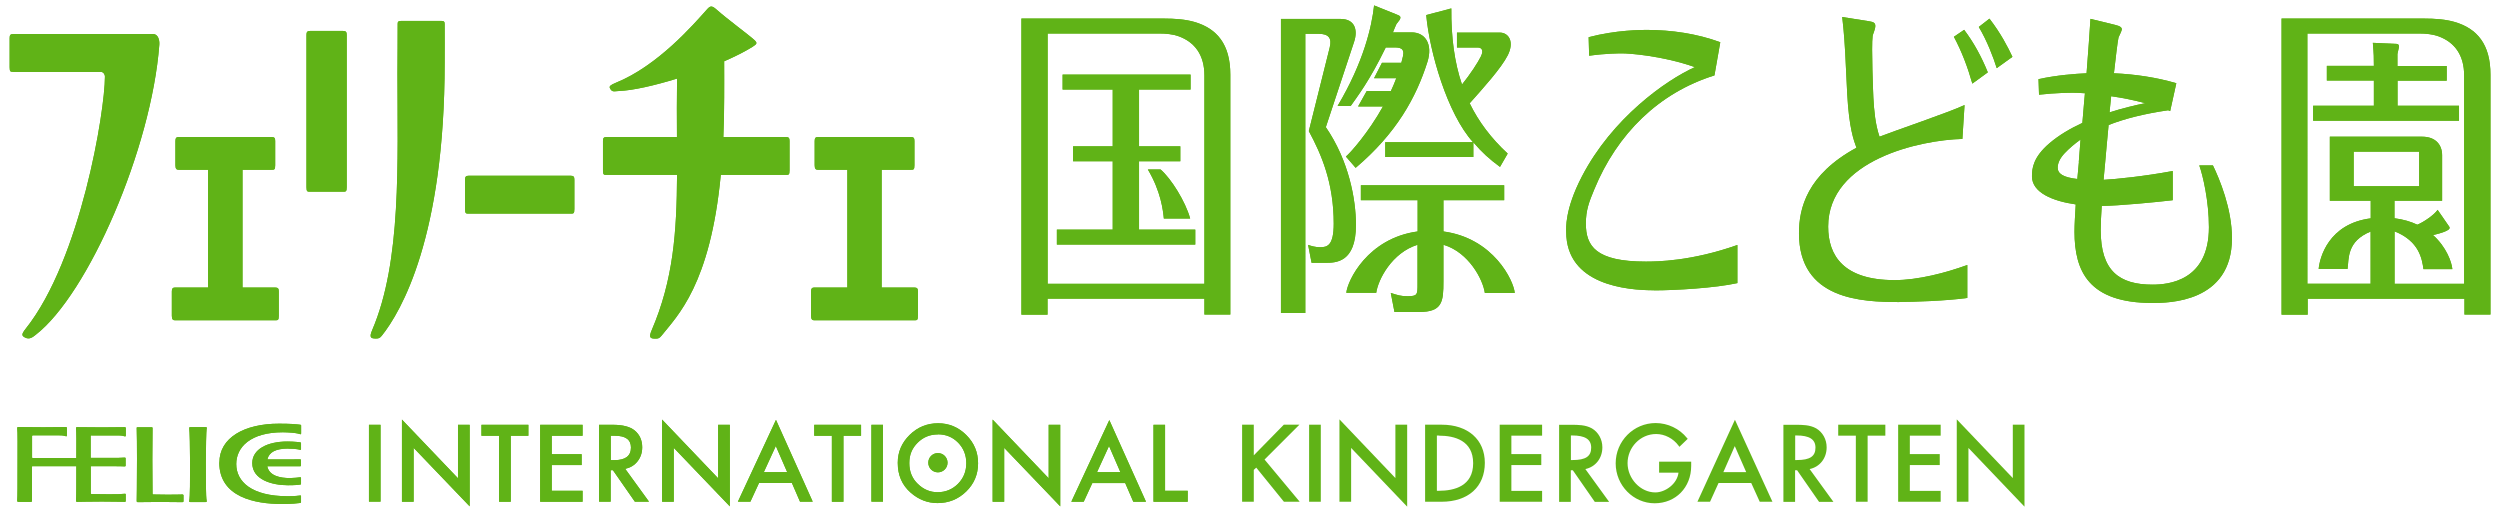 <svg xmlns="http://www.w3.org/2000/svg" viewBox="0 0 244 50">
    <path d="M1.3,7.02h8.56c.21,0,.38.22.38.46,0,3.37-2.36,17.85-7.73,24.6-.43.54-.4.68-.09.85.45.25.78-.03,1.06-.25,5.14-3.98,11.3-18.2,12.07-28.31.04-.51-.15-1.05-.61-1.05H1.31c-.31,0-.37.12-.37.39v2.86c0,.44.09.44.36.44Z" style="fill: #60b317; fill-rule: evenodd;"/>
    <path d="M1.3 7.02h8.56c.21 0 .38.22.38.46 0 3.37-2.36 17.85-7.73 24.6-.43.54-.4.68-.09.85.45.25.78-.03 1.06-.25 5.14-3.98 11.3-18.2 12.07-28.31.04-.51-.15-1.05-.61-1.05H1.31c-.31 0-.37.12-.37.39v2.86c0 .44.09.44.36.44ZM45.76 20.85h9.94c.27 0 .36 0 .36-.44v-2.87c0-.27-.06-.39-.37-.39h-9.93c-.31 0-.37.12-.37.39v2.87c0 .44.09.44.36.44Z" style="fill: #60b317; fill-rule: evenodd;"/>
    <path d="M45.76 20.85h9.94c.27 0 .36 0 .36-.44v-2.87c0-.27-.06-.39-.37-.39h-9.93c-.31 0-.37.12-.37.39v2.87c0 .44.09.44.36.44ZM59.21 17.07h6.87c-.03 5.58-.36 10.24-2.48 15.17-.32.75-.1.81.39.81.26 0 .37-.04.56-.27 1.56-1.96 4.77-4.98 5.8-15.71h6.35c.27 0 .36 0 .36-.44v-2.87c0-.27-.06-.39-.37-.39h-6.09c.05-1.2.08-2.47.08-3.83 0-.8.01-2.74 0-3.56 1.06-.46 2.01-.94 2.75-1.4.45-.29.52-.37.19-.68-.58-.53-2.61-2.01-3.7-2.98-.45-.4-.61-.35-.91-.01-1.31 1.46-4.79 5.51-8.93 7.18-.51.21-.63.34-.56.49.21.46.41.32.91.3 1.33-.05 3.44-.53 5.65-1.21 0 1.12-.02 2.39-.02 2.88 0 .97 0 1.91.01 2.82h-6.85c-.31 0-.37.12-.37.39v2.87c0 .44.09.44.36.44Z" style="fill: #60b317; fill-rule: evenodd;"/>
    <path d="M59.21 17.07h6.87c-.03 5.58-.36 10.24-2.48 15.17-.32.75-.1.81.39.81.26 0 .37-.04.56-.27 1.56-1.96 4.77-4.98 5.8-15.71h6.35c.27 0 .36 0 .36-.44v-2.87c0-.27-.06-.39-.37-.39h-6.09c.05-1.2.08-2.47.08-3.83 0-.8.01-2.74 0-3.56 1.06-.46 2.01-.94 2.75-1.4.45-.29.52-.37.19-.68-.58-.53-2.61-2.01-3.7-2.98-.45-.4-.61-.35-.91-.01-1.31 1.46-4.79 5.51-8.93 7.18-.51.21-.63.34-.56.49.21.46.41.32.91.3 1.33-.05 3.44-.53 5.65-1.21 0 1.12-.02 2.39-.02 2.88 0 .97 0 1.91.01 2.82h-6.85c-.31 0-.37.12-.37.39v2.87c0 .44.09.44.36.44ZM17.08 31.26h9.77c.27 0 .36 0 .36-.44v-2.37c0-.27-.06-.39-.37-.39h-3.17v-11.49h2.83c.27 0 .36 0 .36-.44v-2.37c0-.27-.06-.39-.37-.39h-9.05c-.24 0-.32.12-.32.39v2.37c0 .34.11.44.3.44h2.89v11.49h-3.22c-.24 0-.32.12-.32.39v2.37c0 .34.11.44.3.44Z" style="fill: #60b317; fill-rule: evenodd;"/>
    <path d="M17.08 31.26h9.77c.27 0 .36 0 .36-.44v-2.37c0-.27-.06-.39-.37-.39h-3.17v-11.49h2.83c.27 0 .36 0 .36-.44v-2.37c0-.27-.06-.39-.37-.39h-9.05c-.24 0-.32.12-.32.39v2.37c0 .34.11.44.3.44h2.89v11.49h-3.22c-.24 0-.32.12-.32.39v2.37c0 .34.11.44.3.44ZM79.46 31.26h9.77c.27 0 .36 0 .36-.44v-2.37c0-.27-.06-.39-.37-.39h-3.17v-11.49h2.84c.27 0 .36 0 .36-.44v-2.37c0-.27-.06-.39-.37-.39h-9.05c-.24 0-.32.12-.32.39v2.37c0 .34.11.44.3.44h2.89v11.49h-3.22c-.24 0-.32.12-.32.39v2.37c0 .34.11.44.3.44Z" style="fill: #60b317; fill-rule: evenodd;"/>
    <path d="M79.46 31.26h9.77c.27 0 .36 0 .36-.44v-2.37c0-.27-.06-.39-.37-.39h-3.17v-11.49h2.84c.27 0 .36 0 .36-.44v-2.37c0-.27-.06-.39-.37-.39h-9.05c-.24 0-.32.12-.32.39v2.37c0 .34.11.44.3.44h2.89v11.49h-3.22c-.24 0-.32.12-.32.39v2.37c0 .34.11.44.3.44ZM30.27 18.71h3.21c.27 0 .36 0 .36-.44V3.41c0-.27-.06-.39-.37-.39h-3.19c-.31 0-.37.12-.37.39v14.86c0 .44.09.44.36.44Z" style="fill: #60b317; fill-rule: evenodd;"/>
    <path d="M30.27 18.71h3.21c.27 0 .36 0 .36-.44V3.41c0-.27-.06-.39-.37-.39h-3.19c-.31 0-.37.12-.37.39v14.86c0 .44.09.44.36.44ZM36.7 33.04c.26 0 .37-.04.56-.27 1.88-2.35 6.14-9.66 6.14-26.66 0-.86.01-3.08 0-3.75 0-.23-.05-.32-.35-.32h-3.88c-.31 0-.37.1-.36.32.01.67-.02 3.9-.02 4.76 0 8.74.42 18.38-2.47 25.11-.32.75-.1.81.39.81Z" style="fill: #60b317; fill-rule: evenodd;"/>
    <path d="M36.7 33.04c.26 0 .37-.04.56-.27 1.88-2.35 6.14-9.66 6.14-26.66 0-.86.01-3.08 0-3.75 0-.23-.05-.32-.35-.32h-3.88c-.31 0-.37.1-.36.32.01.67-.02 3.9-.02 4.76 0 8.74.42 18.38-2.47 25.11-.32.75-.1.81.39.81ZM102.25 29.15h15.3v1.55h2.53V7.28c0-2.95-1.3-4.5-3.51-5.14-.87-.25-1.88-.33-3.01-.33h-13.87v28.9h2.55v-1.55ZM102.25 3.27h10.87c.7 0 1.37.07 1.92.27 1.59.58 2.51 1.85 2.51 3.82v20.34h-15.3V3.27Z" style="fill: #60b317; fill-rule: evenodd;"/>
    <path d="M102.25,29.15h15.3v1.55h2.53V7.28c0-2.95-1.3-4.5-3.51-5.14-.87-.25-1.88-.33-3.01-.33h-13.87v28.9h2.55v-1.55ZM102.25,3.27h10.87c.7,0,1.37.07,1.92.27,1.59.58,2.51,1.85,2.51,3.82v20.34h-15.3V3.27Z" style="fill: #60b317; fill-rule: evenodd;"/>
    <path d="M113.27,16.54h-1.24c1.28,2.15,1.48,3.99,1.56,4.79h2.57c-.46-1.67-1.87-3.92-2.89-4.79Z" style="fill: #60b317; fill-rule: evenodd;"/>
    <path d="M113.27,16.54h-1.24c1.28,2.15,1.48,3.99,1.56,4.79h2.57c-.46-1.67-1.87-3.92-2.89-4.79Z" style="fill: #60b317; fill-rule: evenodd;"/>
    <polygon points="111.17 15.74 115.2 15.74 115.2 14.28 111.17 14.28 111.17 8.74 116.2 8.74 116.2 7.28 103.71 7.28 103.71 8.74 108.6 8.74 108.6 14.28 104.73 14.28 104.73 15.74 108.6 15.74 108.6 22.41 103.15 22.41 103.15 23.87 116.66 23.87 116.66 22.41 111.17 22.41 111.17 15.74" style="fill: #60b317; fill-rule: evenodd;"/>
    <polygon points="111.17 15.74 115.2 15.74 115.2 14.28 111.17 14.28 111.17 8.74 116.2 8.74 116.2 7.28 103.71 7.28 103.71 8.74 108.6 8.74 108.6 14.28 104.73 14.28 104.73 15.74 108.6 15.74 108.6 22.41 103.15 22.41 103.15 23.87 116.66 23.87 116.66 22.41 111.17 22.41 111.17 15.74" style="fill: #60b317; fill-rule: evenodd;"/>
    <path d="M127.4,3.3h1.31c.93,0,1.31.4,1.07,1.33-.16.61-2.04,8.16-2.04,8.16,1.24,2.3,2.43,5.05,2.43,9.04,0,2.11-.61,2.3-1.31,2.3-.51,0-.9-.13-1.19-.23l.34,1.75h1.34c1,0,2.99,0,2.99-3.69,0-2.49-.68-6.25-2.94-9.55,0,0,2.36-7.11,2.76-8.33.4-1.21.03-2.23-1.31-2.23h-5.83v28.7h2.38V3.3Z" style="fill: #60b317; fill-rule: evenodd;"/>
    <path d="M127.4,3.3h1.31c.93,0,1.31.4,1.07,1.33-.16.61-2.04,8.16-2.04,8.16,1.24,2.3,2.43,5.05,2.43,9.04,0,2.11-.61,2.3-1.31,2.3-.51,0-.9-.13-1.19-.23l.34,1.75h1.34c1,0,2.99,0,2.99-3.69,0-2.49-.68-6.25-2.94-9.55,0,0,2.36-7.11,2.76-8.33.4-1.21.03-2.23-1.31-2.23h-5.83v28.7h2.38V3.3Z" style="fill: #60b317; fill-rule: evenodd;"/>
    <path d="M131.81,10.37c.66-.95,1.83-2.43,3.44-5.74h.77c.59,0,1.09.04.91.86-.05.21-.11.43-.16.64h-1.89l-.77,1.5h2.17c-.16.43-.34.85-.53,1.26h-2.36l-.84,1.5h2.43c-1.45,2.59-3.15,4.49-3.62,4.89l.95,1.1c3.96-3.35,5.9-6.84,7.01-10.35.53-1.69-.19-2.87-1.55-2.87h-1.82c.12-.32.24-.58.34-.81.24-.29.39-.49.39-.62,0-.16-.1-.19-.24-.26l-2.33-.94c-.22,2.07-1.03,5.56-3.56,9.81h1.29Z" style="fill: #60b317; fill-rule: evenodd;"/>
    <path d="M131.81,10.37c.66-.95,1.83-2.43,3.44-5.74h.77c.59,0,1.09.04.91.86-.05.21-.11.43-.16.64h-1.89l-.77,1.5h2.17c-.16.43-.34.85-.53,1.26h-2.36l-.84,1.5h2.43c-1.45,2.59-3.15,4.49-3.62,4.89l.95,1.1c3.96-3.35,5.9-6.84,7.01-10.35.53-1.69-.19-2.87-1.55-2.87h-1.82c.12-.32.24-.58.34-.81.24-.29.39-.49.39-.62,0-.16-.1-.19-.24-.26l-2.33-.94c-.22,2.07-1.03,5.56-3.56,9.81h1.29Z" style="fill: #60b317; fill-rule: evenodd;"/>
    <path d="M135.2,13.86v1.46h8.6v-1.43c.85,1,1.58,1.65,2.6,2.4l.75-1.3c-1.62-1.5-2.84-3.12-3.71-4.91,1.33-1.49,3.09-3.44,3.72-4.69.66-1.31.1-2.21-.79-2.21h-4.17v1.46h2.04c.32,0,.61.21.3.86-.28.58-1.07,1.79-1.85,2.75-.74-2.17-1.06-4.61-1.04-7.43l-2.45.65c.32,3.55,2.04,9.62,4.57,12.41h-8.55Z" style="fill: #60b317; fill-rule: evenodd;"/>
    <path d="M135.2 13.86v1.46h8.6v-1.43c.85 1 1.58 1.65 2.6 2.4l.75-1.3c-1.62-1.5-2.84-3.12-3.71-4.91 1.33-1.49 3.09-3.44 3.72-4.69.66-1.31.1-2.21-.79-2.21h-4.17v1.46h2.04c.32 0 .61.21.3.86-.28.58-1.07 1.79-1.85 2.75-.74-2.17-1.06-4.61-1.04-7.43l-2.45.65c.32 3.55 2.04 9.62 4.57 12.41h-8.55ZM161.43 28.34c2.07 0 6-.23 8.14-.71v-3.72c-4.49 1.59-7.85 1.62-8.94 1.62-4.88 0-5.85-1.51-5.85-3.71 0-1.3.31-2.11.81-3.31 2.25-5.48 6.33-9.46 11.74-11.15l.57-3.24c-2.28-.84-4.79-1.2-7.17-1.2-.51 0-2.99 0-5.68.71l.05 1.81c1.63-.23 2.92-.23 3.23-.23.67 0 3.9.22 7.09 1.34-2.87 1.3-8.07 4.99-11.02 10.66-1.71 3.28-1.54 5.14-1.54 5.4 0 5.21 5.93 5.72 8.57 5.72Z" style="fill: #60b317; fill-rule: evenodd;"/>
    <path d="M161.43 28.34c2.07 0 6-.23 8.14-.71v-3.72c-4.49 1.59-7.85 1.62-8.94 1.62-4.88 0-5.85-1.51-5.85-3.71 0-1.3.31-2.11.81-3.31 2.25-5.48 6.33-9.46 11.74-11.15l.57-3.24c-2.28-.84-4.79-1.2-7.17-1.2-.51 0-2.99 0-5.68.71l.05 1.81c1.63-.23 2.92-.23 3.23-.23.67 0 3.9.22 7.09 1.34-2.87 1.3-8.07 4.99-11.02 10.66-1.71 3.28-1.54 5.14-1.54 5.4 0 5.21 5.93 5.72 8.57 5.72ZM185.38 29.47c1.31 0 4.54-.1 6.63-.39v-3.22c-2.09.77-4.83 1.48-7.09 1.48-5 0-6.49-2.4-6.49-5.22 0-6.54 9.02-8.46 13.1-8.56l.21-3.31c-1.27.63-7.18 2.64-8.3 3.09-.41-1.2-.53-2.53-.6-3.82-.01-.19-.21-5.02-.07-6.02.02-.16.28-.68.26-1-.01-.23-.14-.36-.58-.42l-2.65-.42c.18 1.49.27 3.08.29 3.47 0 .16.18 3.72.2 4.08.18 3.3.64 4.5.9 5.21-4.83 2.62-5.61 5.91-5.61 8.34 0 6.51 6.15 6.72 9.79 6.72Z" style="fill: #60b317; fill-rule: evenodd;"/>
    <path d="M185.38 29.47c1.31 0 4.54-.1 6.63-.39v-3.22c-2.09.77-4.83 1.48-7.09 1.48-5 0-6.49-2.4-6.49-5.22 0-6.54 9.02-8.46 13.1-8.56l.21-3.31c-1.27.63-7.18 2.64-8.3 3.09-.41-1.2-.53-2.53-.6-3.82-.01-.19-.21-5.02-.07-6.02.02-.16.28-.68.26-1-.01-.23-.14-.36-.58-.42l-2.65-.42c.18 1.49.27 3.08.29 3.47 0 .16.18 3.72.2 4.08.18 3.3.64 4.5.9 5.21-4.83 2.62-5.61 5.91-5.61 8.34 0 6.51 6.15 6.72 9.79 6.72ZM196.41 5.54c-.44-.94-1.14-2.3-2.24-3.72l-1.04.81c.8 1.33 1.43 2.98 1.75 4.02l1.53-1.1Z" style="fill: #60b317; fill-rule: evenodd;"/>
    <path d="M196.41 5.54c-.44-.94-1.14-2.3-2.24-3.72l-1.04.81c.8 1.33 1.43 2.98 1.75 4.02l1.53-1.1ZM194.01 7.06c-.63-1.55-1.38-2.92-2.31-4.15l-1 .68c.78 1.46 1.34 2.95 1.8 4.57l1.51-1.1Z" style="fill: #60b317; fill-rule: evenodd;"/>
    <path d="M194.01 7.06c-.63-1.55-1.38-2.92-2.31-4.15l-1 .68c.78 1.46 1.34 2.95 1.8 4.57l1.51-1.1ZM203.21 12.01c-1.16.54-2.27 1.19-3.18 1.97-1.62 1.38-1.71 2.49-1.71 3.23 0 1.59 2.03 2.42 4.27 2.74-.06 1-.12 1.99-.12 2.66 0 3.89 1.41 6.96 7.6 6.96 1.55 0 7.77-.03 7.77-6.32 0-2.88-1.21-5.77-1.86-7.11h-1.33c.35.97.94 3.48.94 6.04 0 5.28-4.01 5.6-5.51 5.6-3.23 0-5.05-1.33-5.05-5.31 0-.67.04-1.47.1-2.37 1.7-.02 5.33-.37 6.93-.56v-2.85c-2.79.52-5.59.8-6.75.86 0-.08.01-.15.02-.23l.15-1.62c.07-.75.16-1.87.32-3.5 1.57-.62 3.48-1.1 5.81-1.44.07.03.14.05.2.08l.6-2.72c-1.94-.57-4.04-.88-6.09-.97.14-1.26.38-3.29.45-3.5.05-.13.32-.65.32-.78 0-.16-.1-.32-.68-.45l-2.38-.58c-.04.78-.25 3.64-.38 5.31-1.14.05-2.86.18-4.69.57l.05 1.52c1.7-.19 3.05-.19 3.38-.19.19 0 .57.01 1.1.05l-.07.77c-.04.44-.1 1.25-.18 2.13ZM202.9 15.81l-.15 1.62s0 .03 0 .04c-1.4-.16-1.92-.52-1.92-1.11 0-.49.27-.98.7-1.43.45-.47.96-.9 1.53-1.31-.08.98-.15 1.84-.17 2.18ZM209.38 10.07c-1.01.2-2.23.49-3.49.9.04-.37.08-.77.12-1.19l.04-.39c1.03.15 2.18.37 3.33.68Z" style="fill: #60b317; fill-rule: evenodd;"/>
    <path d="M203.21 12.01c-1.16.54-2.27 1.19-3.18 1.97-1.62 1.38-1.71 2.49-1.71 3.23 0 1.59 2.03 2.42 4.27 2.74-.06 1-.12 1.99-.12 2.66 0 3.89 1.41 6.96 7.6 6.96 1.55 0 7.77-.03 7.77-6.32 0-2.88-1.21-5.77-1.86-7.11h-1.33c.35.97.94 3.48.94 6.04 0 5.28-4.01 5.6-5.51 5.6-3.23 0-5.05-1.33-5.05-5.31 0-.67.04-1.47.1-2.37 1.7-.02 5.33-.37 6.93-.56v-2.85c-2.79.52-5.59.8-6.75.86 0-.08.01-.15.02-.23l.15-1.62c.07-.75.16-1.87.32-3.5 1.57-.62 3.48-1.1 5.81-1.44.07.03.14.05.2.08l.6-2.72c-1.94-.57-4.04-.88-6.09-.97.14-1.26.38-3.29.45-3.5.05-.13.32-.65.32-.78 0-.16-.1-.32-.68-.45l-2.38-.58c-.04.78-.25 3.64-.38 5.31-1.14.05-2.86.18-4.69.57l.05 1.52c1.7-.19 3.05-.19 3.38-.19.19 0 .57.01 1.1.05l-.07.77c-.04.44-.1 1.25-.18 2.13ZM202.9 15.81l-.15 1.62s0 .03 0 .04c-1.4-.16-1.92-.52-1.92-1.11 0-.49.27-.98.7-1.43.45-.47.96-.9 1.53-1.31-.08.98-.15 1.84-.17 2.18ZM209.38 10.07c-1.01.2-2.23.49-3.49.9.04-.37.08-.77.12-1.19l.04-.39c1.03.15 2.18.37 3.33.68ZM140.88 22.59v-3.05h5.93v-1.46h-13.99v1.46h5.54v3.05c-4.88.66-6.85 4.81-6.96 5.99h2.92c.18-1.3 1.54-3.92 4.03-4.69v3.8c0 1.07 0 1.22-.97 1.22-.68 0-.96-.1-1.64-.32l.36 1.86h2.4c2.28 0 2.38-1 2.38-2.98v-3.58c2.46.72 3.86 3.39 4.04 4.7h2.92c-.1-1.19-2.07-5.34-6.96-6Z" style="fill: #60b317; fill-rule: evenodd;"/>
    <path d="M140.88 22.59v-3.05h5.93v-1.46h-13.99v1.46h5.54v3.05c-4.88.66-6.85 4.81-6.96 5.99h2.92c.18-1.3 1.54-3.92 4.03-4.69v3.8c0 1.07 0 1.22-.97 1.22-.68 0-.96-.1-1.64-.32l.36 1.86h2.4c2.28 0 2.38-1 2.38-2.98v-3.58c2.46.72 3.86 3.39 4.04 4.7h2.92c-.1-1.19-2.07-5.34-6.96-6ZM233.99 7.87h4.81v-1.43h-4.81v-1.15c0-.1.15-.62.15-.75 0-.19-.1-.26-.29-.26l-2.26-.1c.1 1.13.1 1.5.1 2.25h-4.59v1.43h4.59v2.46h-5.93v1.46h14.24v-1.46h-6v-2.46Z" style="fill: #60b317; fill-rule: evenodd;"/>
    <path d="M233.99,7.87h4.81v-1.43h-4.81v-1.15c0-.1.15-.62.15-.75,0-.19-.1-.26-.29-.26l-2.26-.1c.1,1.13.1,1.5.1,2.25h-4.59v1.43h4.59v2.46h-5.93v1.46h14.24v-1.46h-6v-2.46Z" style="fill: #60b317; fill-rule: evenodd;"/>
    <path d="M240.54,30.7h2.53V7.28c0-2.95-1.3-4.5-3.51-5.14-.87-.25-1.88-.33-3.01-.33h-13.87v28.9h2.55v-1.55h15.3v1.55ZM229.72,18.17v-3.37h6.39v3.37h-6.39ZM233.71,27.69v-5.11c2.4.95,2.68,2.68,2.82,3.69h2.82c-.06-.67-.57-2.15-1.89-3.33.42-.09.86-.22,1.08-.31.21-.09.67-.25.51-.5l-1.14-1.65c-.29.45-1.33,1.19-1.98,1.45-.63-.3-1.37-.52-2.23-.63v-1.71h4.65v-4.44c0-.99-.61-1.81-1.95-1.81h-9.01v6.25h3.99v1.72c-4.13.53-4.98,3.85-5.08,4.94h2.82c.14-.99-.09-2.7,2.25-3.65v5.09h-6.17V3.27h10.87c.7,0,1.37.07,1.92.27,1.59.58,2.51,1.85,2.51,3.82v20.34h-6.83Z" style="fill: #60b317; fill-rule: evenodd;"/>
    <path d="M240.54 30.7h2.53V7.28c0-2.95-1.3-4.5-3.51-5.14-.87-.25-1.88-.33-3.01-.33h-13.87v28.9h2.55v-1.55h15.3v1.55ZM229.72 18.17v-3.37h6.39v3.37h-6.39ZM233.71 27.69v-5.11c2.4.95 2.68 2.68 2.82 3.69h2.82c-.06-.67-.57-2.15-1.89-3.33.42-.09.86-.22 1.08-.31.21-.09.67-.25.51-.5l-1.14-1.65c-.29.45-1.33 1.19-1.98 1.45-.63-.3-1.37-.52-2.23-.63v-1.71h4.65v-4.44c0-.99-.61-1.81-1.95-1.81h-9.01v6.25h3.99v1.72c-4.13.53-4.98 3.85-5.08 4.94h2.82c.14-.99-.09-2.7 2.25-3.65v5.09h-6.17V3.27h10.87c.7 0 1.37.07 1.92.27 1.59.58 2.51 1.85 2.51 3.82v20.34h-6.83ZM91.54 46.1c.52 0 .94-.42.94-.94s-.42-.94-.94-.94-.94.42-.94.94.42.94.94.94Z" style="fill: #60b317; fill-rule: evenodd;"/>
    <path d="M91.54,46.1c.52,0,.94-.42.94-.94s-.42-.94-.94-.94-.94.42-.94.94.42.94.94.94Z" style="fill: #60b317; fill-rule: evenodd;"/>
    <rect x="36.01" y="41.46" width="1.13" height="7.5" style="fill: #60b317;"/>
    <rect x="36.01" y="41.46" width="1.13" height="7.5" style="fill: #60b317;"/>
    <polygon points="39.23 48.97 40.37 48.97 40.37 43.71 45.84 49.42 45.84 41.46 44.7 41.46 44.7 46.68 39.23 40.95 39.23 48.97" style="fill: #60b317; fill-rule: evenodd;"/>
    <polygon points="39.23 48.97 40.37 48.97 40.37 43.71 45.84 49.42 45.84 41.46 44.7 41.46 44.7 46.68 39.23 40.95 39.23 48.97" style="fill: #60b317; fill-rule: evenodd;"/>
    <polygon points="49.85 48.97 49.85 42.53 51.57 42.53 51.57 41.46 46.99 41.46 46.99 42.53 48.71 42.53 48.71 48.97 49.85 48.97" style="fill: #60b317; fill-rule: evenodd;"/>
    <polygon points="49.85 48.97 49.85 42.53 51.57 42.53 51.57 41.46 46.99 41.46 46.99 42.53 48.71 42.53 48.71 48.97 49.85 48.97" style="fill: #60b317; fill-rule: evenodd;"/>
    <polygon points="52.72 48.97 56.86 48.97 56.86 47.9 53.85 47.9 53.85 45.39 56.77 45.39 56.77 44.33 53.85 44.33 53.85 42.53 56.86 42.53 56.86 41.46 52.72 41.46 52.72 48.97" style="fill: #60b317; fill-rule: evenodd;"/>
    <polygon points="52.72 48.97 56.86 48.97 56.86 47.9 53.85 47.9 53.85 45.39 56.77 45.39 56.77 44.33 53.85 44.33 53.85 42.53 56.86 42.53 56.86 41.46 52.72 41.46 52.72 48.97" style="fill: #60b317; fill-rule: evenodd;"/>
    <path d="M59.62,45.89h.2l2.14,3.07h1.38l-2.32-3.2c.5-.11.9-.35,1.2-.73.3-.38.46-.84.46-1.37,0-.68-.24-1.23-.73-1.64-.44-.37-1.16-.56-2.15-.56h-1.33v7.5h1.13v-3.07ZM59.62,42.53h.4c1.04,0,1.56.38,1.56,1.15,0,.82-.54,1.23-1.61,1.23h-.36v-2.38Z" style="fill: #60b317; fill-rule: evenodd;"/>
    <path d="M59.62,45.89h.2l2.14,3.07h1.38l-2.32-3.2c.5-.11.9-.35,1.2-.73.3-.38.46-.84.46-1.37,0-.68-.24-1.23-.73-1.64-.44-.37-1.16-.56-2.15-.56h-1.33v7.5h1.13v-3.07ZM59.62,42.53h.4c1.04,0,1.56.38,1.56,1.15,0,.82-.54,1.23-1.61,1.23h-.36v-2.38Z" style="fill: #60b317; fill-rule: evenodd;"/>
    <polygon points="71.23 49.42 71.23 41.46 70.09 41.46 70.09 46.68 64.62 40.95 64.62 48.97 65.76 48.97 65.76 43.71 71.23 49.42" style="fill: #60b317; fill-rule: evenodd;"/>
    <polygon points="71.23 49.42 71.23 41.46 70.09 41.46 70.09 46.68 64.62 40.95 64.62 48.97 65.76 48.97 65.76 43.71 71.23 49.42" style="fill: #60b317; fill-rule: evenodd;"/>
    <path d="M75.73,40.99l-3.71,7.97h1.22l.84-1.82h3.21l.79,1.82h1.24l-3.58-7.97ZM74.55,46.08l1.17-2.55,1.11,2.55h-2.28Z" style="fill: #60b317; fill-rule: evenodd;"/>
    <path d="m75.73 40.99-3.71 7.97h1.22l.84-1.82h3.21l.79 1.82h1.24l-3.58-7.97ZM74.55 46.08l1.17-2.55 1.11 2.55h-2.28ZM105.77 48.97l.84-1.82h3.21l.79 1.82h1.24l-3.58-7.97-3.71 7.97h1.22ZM108.24 43.53l1.11 2.55h-2.28l1.17-2.55Z" style="fill: #60b317; fill-rule: evenodd;"/>
    <path d="M105.77,48.97l.84-1.82h3.21l.79,1.82h1.24l-3.58-7.97-3.71,7.97h1.22ZM108.24,43.53l1.11,2.55h-2.28l1.17-2.55Z" style="fill: #60b317; fill-rule: evenodd;"/>
    <polygon points="82.32 48.97 82.32 42.53 84.04 42.53 84.04 41.46 79.47 41.46 79.47 42.53 81.19 42.53 81.19 48.97 82.32 48.97" style="fill: #60b317; fill-rule: evenodd;"/>
    <polygon points="82.32 48.97 82.32 42.53 84.04 42.53 84.04 41.46 79.47 41.46 79.47 42.53 81.19 42.53 81.19 48.97 82.32 48.97" style="fill: #60b317; fill-rule: evenodd;"/>
    <rect x="85.05" y="41.46" width="1.13" height="7.5" style="fill: #60b317;"/>
    <rect x="85.05" y="41.46" width="1.13" height="7.5" style="fill: #60b317;"/>
    <path d="M87.62,45.18c0,1.2.42,2.17,1.27,2.91.77.67,1.64,1.01,2.61,1.01,1.1,0,2.03-.38,2.8-1.13.77-.75,1.16-1.67,1.16-2.75s-.38-1.99-1.15-2.76c-.76-.76-1.68-1.15-2.75-1.15s-2.01.38-2.78,1.14c-.77.76-1.16,1.66-1.16,2.72ZM91.54,42.39c.78,0,1.44.27,1.97.81.53.54.8,1.21.8,2.01s-.27,1.46-.81,2.01c-.54.54-1.21.82-1.99.82-.73,0-1.37-.27-1.92-.8-.56-.53-.84-1.21-.84-2.04s.27-1.45.81-1.99c.54-.54,1.2-.81,1.98-.81Z" style="fill: #60b317; fill-rule: evenodd;"/>
    <path d="M87.62,45.18c0,1.2.42,2.17,1.27,2.91.77.67,1.64,1.01,2.61,1.01,1.1,0,2.03-.38,2.8-1.13.77-.75,1.16-1.67,1.16-2.75s-.38-1.99-1.15-2.76c-.76-.76-1.68-1.15-2.75-1.15s-2.01.38-2.78,1.14c-.77.76-1.16,1.66-1.16,2.72ZM91.54,42.39c.78,0,1.44.27,1.97.81.53.54.8,1.21.8,2.01s-.27,1.46-.81,2.01c-.54.54-1.21.82-1.99.82-.73,0-1.37-.27-1.92-.8-.56-.53-.84-1.21-.84-2.04s.27-1.45.81-1.99c.54-.54,1.2-.81,1.98-.81Z" style="fill: #60b317; fill-rule: evenodd;"/>
    <polygon points="98.01 43.71 103.48 49.42 103.48 41.46 102.35 41.46 102.35 46.68 96.88 40.95 96.88 48.97 98.01 48.97 98.01 43.71" style="fill: #60b317; fill-rule: evenodd;"/>
    <polygon points="98.01 43.71 103.48 49.42 103.48 41.46 102.35 41.46 102.35 46.68 96.88 40.95 96.88 48.97 98.01 48.97 98.01 43.71" style="fill: #60b317; fill-rule: evenodd;"/>
    <polygon points="112.58 41.46 112.58 48.97 115.92 48.97 115.92 47.9 113.71 47.9 113.71 41.46 112.58 41.46" style="fill: #60b317; fill-rule: evenodd;"/>
    <polygon points="112.58 41.46 112.58 48.97 115.92 48.97 115.92 47.9 113.71 47.9 113.71 41.46 112.58 41.46" style="fill: #60b317; fill-rule: evenodd;"/>
    <path d="M14.89,48.17c0-.15-.02-1.91-.02-3.34,0-1.12.02-2.88.02-3.04,0-.06-.01-.09-.11-.09h-1.34c-.1,0-.11.03-.1.1.02.21.03,2.12.03,2.99,0,2.58-.03,3.87-.03,4.12,0,.06.04.1.11.1.12,0,1.44-.02,2.19-.02s1.94.02,2.16.02c.07,0,.11-.04.11-.09,0-.07,0-.52,0-.57s-.04-.09-.11-.09c-.09,0-.61.02-1.43.02-.68,0-1.33-.02-1.41-.02-.04,0-.07-.03-.07-.06Z" style="fill: #60b317; fill-rule: evenodd;"/>
    <path d="M14.89 48.17c0-.15-.02-1.91-.02-3.34 0-1.12.02-2.88.02-3.04 0-.06-.01-.09-.11-.09h-1.34c-.1 0-.11.03-.1.1.02.21.03 2.12.03 2.99 0 2.58-.03 3.87-.03 4.12 0 .06.04.1.11.1.12 0 1.44-.02 2.19-.02s1.94.02 2.16.02c.07 0 .11-.04.11-.09 0-.07 0-.52 0-.57s-.04-.09-.11-.09c-.09 0-.61.02-1.43.02-.68 0-1.33-.02-1.41-.02-.04 0-.07-.03-.07-.06ZM20.19 41.81c.01-.08-.02-.12-.11-.12-.1 0-.43 0-.75 0-.32 0-.65 0-.75 0-.09 0-.12.03-.11.12.04.27.08 1.95.08 3.34 0 1.67 0 3.33-.08 3.72-.02.09 0 .13.1.13h.75c.33 0 .66 0 .75 0 .1 0 .12-.04.1-.13-.08-.4-.08-2.05-.08-3.72 0-1.39.04-3.07.08-3.34Z" style="fill: #60b317; fill-rule: evenodd;"/>
    <path d="M20.19 41.81c.01-.08-.02-.12-.11-.12-.1 0-.43 0-.75 0-.32 0-.65 0-.75 0-.09 0-.12.03-.11.12.04.27.08 1.95.08 3.34 0 1.67 0 3.33-.08 3.72-.02.09 0 .13.1.13h.75c.33 0 .66 0 .75 0 .1 0 .12-.04.1-.13-.08-.4-.08-2.05-.08-3.72 0-1.39.04-3.07.08-3.34ZM21.4 45.14c0 3.4 3.51 4.05 6.11 4.05 1.01 0 1.49-.06 1.79-.1.06-.01.08-.06.08-.09v-.58c0-.06-.03-.07-.09-.06-.08.02-.58.07-1.21.07-3.52 0-5.02-1.42-5.02-3.14 0-1.65 1.39-3.1 4.55-3.1.29 0 .55.02.86.04.59.05.77.13.81.14.08.03.11 0 .11-.07v-.76c0-.07-.02-.08-.1-.09-.12-.02-.44-.05-.78-.07-.31-.02-.75-.03-1.29-.03-3.37 0-5.81 1.37-5.81 3.79Z" style="fill: #60b317; fill-rule: evenodd;"/>
    <path d="M21.4,45.14c0,3.4,3.51,4.05,6.11,4.05,1.01,0,1.49-.06,1.79-.1.06-.01.08-.06.08-.09v-.58c0-.06-.03-.07-.09-.06-.08.02-.58.07-1.21.07-3.52,0-5.02-1.42-5.02-3.14,0-1.65,1.39-3.1,4.55-3.1.29,0,.55.02.86.04.59.05.77.13.81.14.08.03.11,0,.11-.07v-.76c0-.07-.02-.08-.1-.09-.12-.02-.44-.05-.78-.07-.31-.02-.75-.03-1.29-.03-3.37,0-5.81,1.37-5.81,3.79Z" style="fill: #60b317; fill-rule: evenodd;"/>
    <path d="M28.14,43.79c.79,0,1.1.1,1.14.11.04.01.1,0,.1-.05v-.59c0-.05-.02-.08-.08-.09-.04,0-.54-.08-1.25-.08-1.96,0-3.43.76-3.43,2.11,0,1.62,1.93,2.16,3.48,2.16.72,0,1.09-.04,1.22-.07.05,0,.06-.04.06-.09v-.56s-.02-.07-.08-.06c-.11.02-.69.08-.99.08-.98,0-2.02-.22-2.22-1.13,0-.01,0-.02.03-.02.07,0,1.5,0,1.78,0,.63,0,1.18,0,1.36,0,.09,0,.11,0,.11-.09v-.5c0-.06-.01-.1-.1-.09-.19,0-.72.01-1.41.01h-1.74s-.02,0-.02-.02c.17-.7.82-1.04,2.04-1.04Z" style="fill: #60b317; fill-rule: evenodd;"/>
    <path d="M28.14 43.79c.79 0 1.1.1 1.14.11.04.01.1 0 .1-.05v-.59c0-.05-.02-.08-.08-.09-.04 0-.54-.08-1.25-.08-1.96 0-3.43.76-3.43 2.11 0 1.62 1.93 2.16 3.48 2.16.72 0 1.09-.04 1.22-.07.05 0 .06-.04.06-.09v-.56s-.02-.07-.08-.06c-.11.02-.69.08-.99.08-.98 0-2.02-.22-2.22-1.13 0-.01 0-.02.03-.02.07 0 1.5 0 1.78 0 .63 0 1.18 0 1.36 0 .09 0 .11 0 .11-.09v-.5c0-.06-.01-.1-.1-.09-.19 0-.72.01-1.41.01h-1.74s-.02 0-.02-.02c.17-.7.82-1.04 2.04-1.04ZM8.95 42.5c.05 0 2.3 0 2.54 0 .38 0 .54.04.66.08.08.03.13 0 .13-.06v-.74c0-.06-.04-.09-.11-.09-.15 0-1.26.02-2.2.02-1.02 0-2.38-.02-2.44-.02-.09 0-.11.04-.11.08.04.34.04 1.49.03 2.93H3.21c-.06 0-.08 0-.08-.05 0-1.09 0-2.07 0-2.09 0-.05.02-.07.08-.07.05 0 2.3 0 2.54 0 .38 0 .54.04.66.08.08.03.12 0 .12-.06v-.74c0-.06-.03-.09-.1-.09-.15 0-1.26.02-2.2.02-1.02 0-2.38-.02-2.44-.02-.09 0-.11.04-.11.08.05.4.03 1.9.03 3.69s0 3.01-.03 3.41c0 .08.03.12.11.12h1.23c.07 0 .1-.04.1-.1 0-.04 0-1.91 0-3.31h0s0-.01 0-.02c0-.03 0-.05.06-.05h4.27c0 1.77 0 2.96-.03 3.36 0 .08.03.12.11.12.16 0 1.34-.03 2.41-.03s2.01.03 2.22.03c.07 0 .11-.01.11-.09v-.63c0-.07-.03-.08-.1-.07-.31.04-.72.05-1.54.05s-1.64-.02-1.7-.02c-.04 0-.07-.03-.07-.07v-2.58s0-.04 0-.07h1.98c.73 0 1.19.01 1.31.02.09 0 .11-.02.11-.07v-.72c0-.05-.03-.07-.1-.07-.26.03-.81.03-1.51.03h-1.8c0-1.11 0-2.12 0-2.13 0-.05.02-.07.08-.07Z" style="fill: #60b317; fill-rule: evenodd;"/>
    <path d="M8.95,42.5c.05,0,2.3,0,2.54,0,.38,0,.54.04.66.08.08.03.13,0,.13-.06v-.74c0-.06-.04-.09-.11-.09-.15,0-1.26.02-2.2.02-1.02,0-2.38-.02-2.44-.02-.09,0-.11.04-.11.08.04.34.04,1.49.03,2.93H3.21c-.06,0-.08,0-.08-.05,0-1.09,0-2.07,0-2.09,0-.05.02-.07.08-.07.05,0,2.3,0,2.54,0,.38,0,.54.04.66.08.08.03.12,0,.12-.06v-.74c0-.06-.03-.09-.1-.09-.15,0-1.26.02-2.2.02-1.02,0-2.38-.02-2.44-.02-.09,0-.11.04-.11.08.05.4.03,1.9.03,3.69s0,3.01-.03,3.41c0,.08.03.12.11.12h1.23c.07,0,.1-.04.1-.1,0-.04,0-1.91,0-3.31h0s0-.01,0-.02c0-.03,0-.05.06-.05h4.27c0,1.77,0,2.96-.03,3.36,0,.08.03.12.11.12.16,0,1.34-.03,2.41-.03s2.01.03,2.22.03c.07,0,.11-.01.11-.09v-.63c0-.07-.03-.08-.1-.07-.31.04-.72.05-1.54.05s-1.64-.02-1.7-.02c-.04,0-.07-.03-.07-.07v-2.58s0-.04,0-.07h1.98c.73,0,1.19.01,1.31.02.09,0,.11-.02.11-.07v-.72c0-.05-.03-.07-.1-.07-.26.03-.81.03-1.51.03h-1.8c0-1.11,0-2.12,0-2.13,0-.05.02-.07.08-.07Z" style="fill: #60b317; fill-rule: evenodd;"/>
    <polygon points="123.42 44.85 126.82 41.45 125.3 41.45 122.37 44.44 122.37 41.45 121.23 41.45 121.23 48.97 122.37 48.97 122.37 45.86 122.61 45.64 125.31 48.97 126.85 48.97 123.42 44.85" style="fill: #60b317; fill-rule: evenodd;"/>
    <rect x="127.77" y="41.45" width="1.14" height="7.52" style="fill: #60b317;"/>
    <polygon points="131.87 43.72 137.34 49.45 137.34 41.45 136.19 41.45 136.19 46.66 130.73 40.93 130.73 48.97 131.87 48.97 131.87 43.72" style="fill: #60b317; fill-rule: evenodd;"/>
    <path d="M144.92,45.17c0-2.26-1.65-3.72-4.2-3.72h-1.63v7.52h1.6c2.61,0,4.23-1.46,4.23-3.8ZM140.44,42.52c1.52,0,3.34.47,3.34,2.69s-1.82,2.69-3.34,2.69h-.2v-5.39h.2Z" style="fill: #60b317; fill-rule: evenodd;"/>
    <polygon points="146.37 48.97 150.51 48.97 150.51 47.91 147.51 47.91 147.51 45.39 150.43 45.39 150.43 44.32 147.51 44.32 147.51 42.52 150.51 42.52 150.51 41.45 146.37 41.45 146.37 48.97" style="fill: #60b317; fill-rule: evenodd;"/>
    <path d="M156.39 43.65c0-.77-.39-1.47-1.02-1.84-.62-.35-1.38-.35-1.98-.35h-1.22v7.52h1.14v-3.08h.2l2.14 3.08h1.4l-2.32-3.2c.99-.21 1.66-1.05 1.66-2.12ZM155.3 43.69c0 .85-.54 1.21-1.81 1.21h-.17v-2.4h.12c1.27 0 1.86.38 1.86 1.19ZM161.94 46.13h1.88c-.12 1.09-1.28 1.93-2.26 1.93-1.45 0-2.71-1.34-2.71-2.86s1.23-2.84 2.79-2.84c.84 0 1.68.44 2.19 1.14l.08.11.81-.78-.07-.08c-.73-.91-1.87-1.46-3.06-1.46-2.15 0-3.9 1.76-3.9 3.93s1.74 3.9 3.8 3.9 3.57-1.54 3.57-3.65v-.41h-3.13v1.07ZM165.66 48.97h1.24l.83-1.83h3.19l.83 1.83h1.24l-3.66-8-3.66 8ZM169.32 43.55l1.11 2.53h-2.23l1.11-2.53ZM178.28 43.65c0-.77-.39-1.47-1.02-1.84-.62-.35-1.38-.35-1.98-.35h-1.22v7.52h1.14v-3.08h.2l2.14 3.08h1.4l-2.32-3.2c.99-.21 1.66-1.05 1.66-2.12ZM177.19 43.69c0 .85-.54 1.21-1.81 1.21h-.17v-2.4h.12c1.27 0 1.86.38 1.86 1.19Z" style="fill: #60b317; fill-rule: evenodd;"/>
    <polygon points="179.41 42.52 181.13 42.52 181.13 48.97 182.28 48.97 182.28 42.52 184.01 42.52 184.01 41.45 179.41 41.45 179.41 42.52" style="fill: #60b317; fill-rule: evenodd;"/>
    <polygon points="185.26 48.97 189.41 48.97 189.41 47.91 186.4 47.91 186.4 45.39 189.32 45.39 189.32 44.32 186.4 44.32 186.4 42.52 189.41 42.52 189.41 41.45 185.26 41.45 185.26 48.97" style="fill: #60b317; fill-rule: evenodd;"/>
    <polygon points="196.45 41.45 196.45 46.66 190.98 40.93 190.98 48.97 192.12 48.97 192.12 43.72 197.59 49.45 197.59 41.45 196.45 41.45" style="fill: #60b317; fill-rule: evenodd;"/>
    <rect width="244" height="50" style="fill: none;"/>
</svg>
